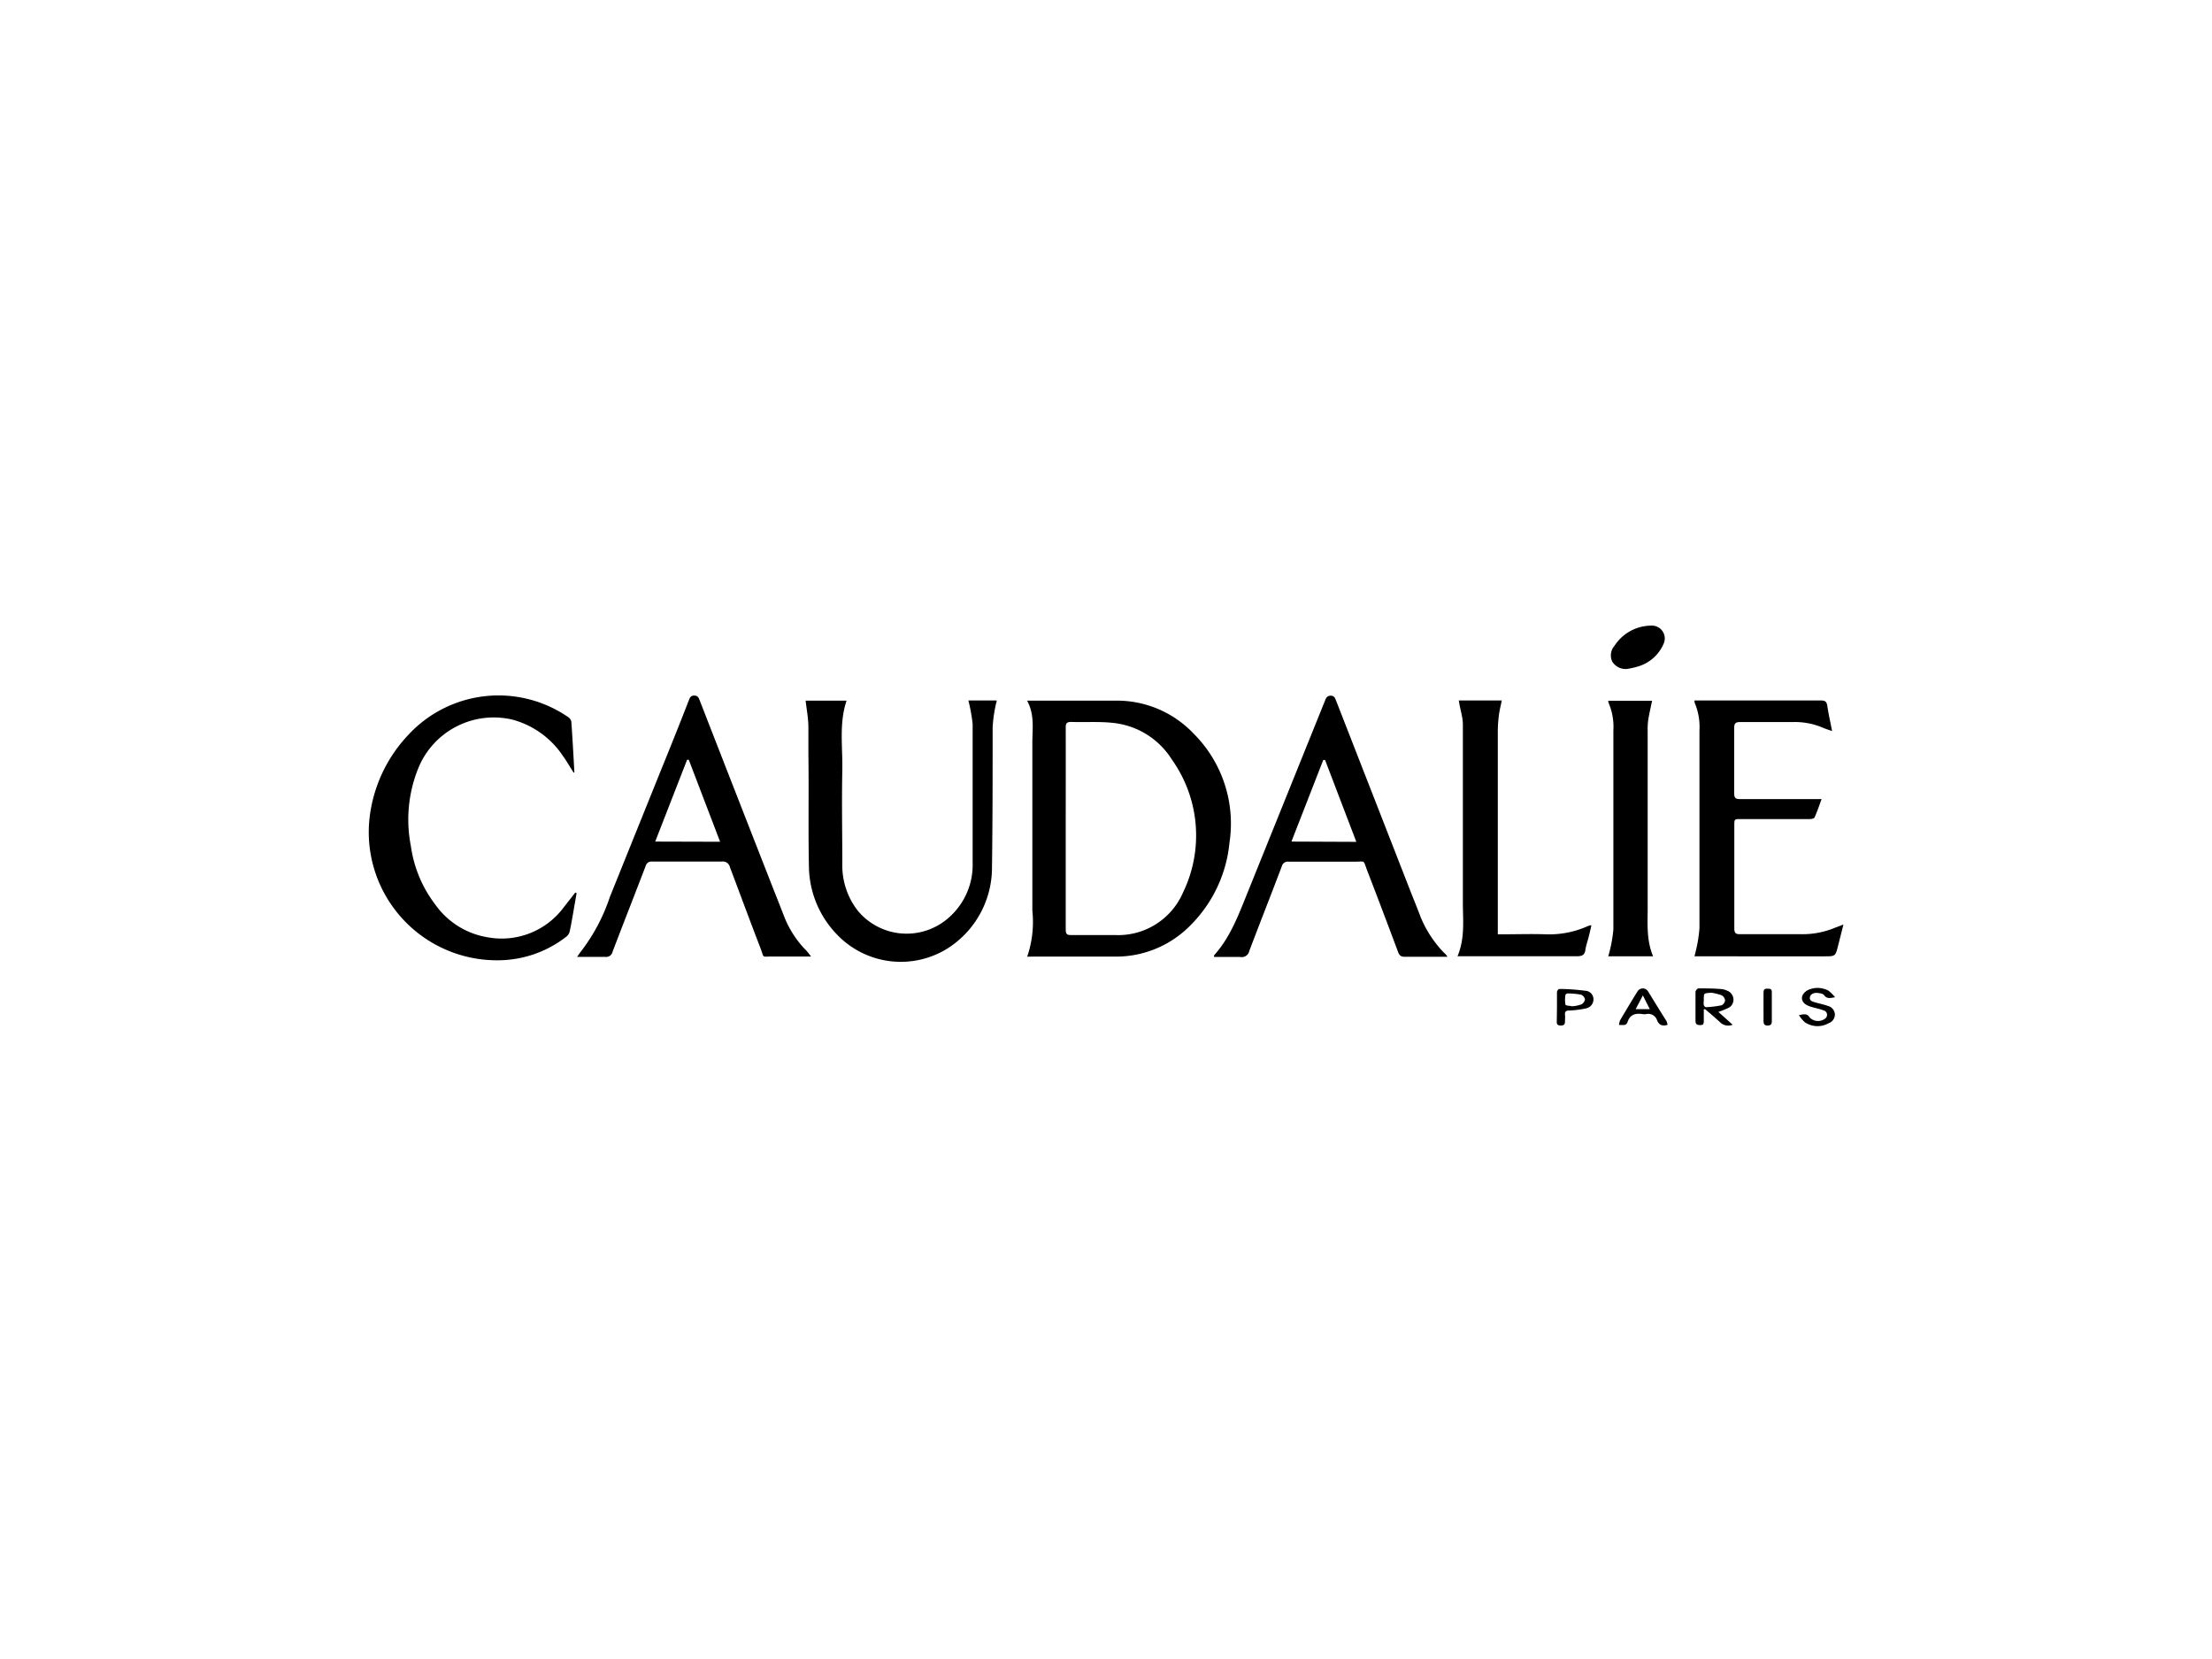 <?xml version="1.0" encoding="UTF-8"?> <svg xmlns="http://www.w3.org/2000/svg" width="240" height="180" viewBox="0 0 240 180"><title>we-are-lovers-loghi-clienti-agencyArtboard 21</title><g><path d="M111.45,103.8a11.71,11.71,0,0,0,.56-5q0-9.12,0-18.24c0-1.51.26-3-.57-4.54.28,0,.46,0,.64,0,3,0,5.93,0,8.89,0a11.46,11.46,0,0,1,8.52,3.56,13.78,13.78,0,0,1,3.91,11.83,14.66,14.66,0,0,1-4.25,9,11.3,11.3,0,0,1-8.24,3.38c-2.94,0-5.89,0-8.83,0Zm4.18-13.94c0,3.65,0,7.31,0,11,0,.44.1.6.57.59,1.58,0,3.17,0,4.75,0a7.66,7.66,0,0,0,7.41-4.62,14.2,14.2,0,0,0-1.2-14.4,8.58,8.58,0,0,0-6.43-4c-1.48-.16-3-.05-4.49-.1-.47,0-.62.12-.61.6C115.64,82.56,115.63,86.21,115.63,89.86Z"></path><path d="M105.07,76h3.07c0,.18-.08.32-.1.47a15.57,15.57,0,0,0-.34,2.44c0,5,0,10.1-.07,15.15a10.4,10.4,0,0,1-4.51,8.64,9.57,9.57,0,0,1-12.35-1.35,10.78,10.78,0,0,1-3-7.2c-.09-4.12,0-8.24-.06-12.36,0-1,0-1.93,0-2.89s-.19-1.9-.3-2.88h4.44c-.83,2.49-.41,5-.46,7.55-.07,3.37,0,6.75,0,10.13a8,8,0,0,0,1.67,5.1,6.88,6.88,0,0,0,9.47,1.1,7.61,7.61,0,0,0,3-6.31q0-7.53,0-15.05A19,19,0,0,0,105.07,76Z"></path><path d="M157.06,103.81h-2.55c-.71,0-1.42,0-2.12,0-.42,0-.57-.18-.7-.52q-1.66-4.45-3.37-8.89c-.43-1.13-.15-.91-1.32-.91-2.4,0-4.79,0-7.19,0a.67.67,0,0,0-.74.52c-1.16,3.06-2.36,6.1-3.52,9.16a.84.84,0,0,1-1,.66c-.93,0-1.85,0-2.83,0,0-.12,0-.2.06-.24,1.73-1.95,2.61-4.35,3.57-6.72l8.17-20.25c.09-.23.19-.45.27-.67s.23-.47.58-.47.46.2.57.48l8.28,21.21c.31.77.62,1.54.91,2.31a12.27,12.27,0,0,0,2.56,3.91C156.81,103.47,156.88,103.58,157.06,103.81Zm-9.9-12.47-3.39-8.88-.2,0-3.45,8.85Z"></path><path d="M88,103.78l-.53,0c-1.22,0-2.45,0-3.67,0s-.86.21-1.29-.91C81.4,100,80.3,97,79.2,94.1a.79.79,0,0,0-.89-.62c-2.51,0-5,0-7.54,0a.65.65,0,0,0-.72.49c-1.19,3.11-2.41,6.2-3.59,9.3a.7.7,0,0,1-.78.55c-1,0-2,0-3.07,0,.21-.29.33-.48.48-.66a20.13,20.13,0,0,0,3.09-5.87l5.58-13.84q1.53-3.75,3-7.52c.11-.27.21-.47.58-.46s.45.21.56.48q3.86,9.91,7.74,19.82c.45,1.15.91,2.3,1.36,3.46a11.12,11.12,0,0,0,2.25,3.67C87.52,103.14,87.72,103.42,88,103.78ZM78.13,91.33l-3.4-8.9-.18,0-3.46,8.88Z"></path><path d="M183.85,76h.53c4.39,0,8.79,0,13.18,0,.45,0,.63.12.7.58.13.88.33,1.75.52,2.74-.38-.14-.67-.22-.94-.34a7.78,7.78,0,0,0-3.26-.64c-1.92,0-3.83,0-5.74,0-.51,0-.69.12-.68.66q0,3.54,0,7.08c0,.47.13.62.61.62,2.72,0,5.45,0,8.17,0l.7,0c-.27.74-.49,1.4-.77,2-.05.12-.35.17-.53.17h-7.49c-.67,0-.68,0-.68.69,0,3.72,0,7.44,0,11.16,0,.49.13.65.63.64,2.23,0,4.45,0,6.67,0a9.12,9.12,0,0,0,3.62-.7l.92-.35c-.21.83-.39,1.56-.58,2.3-.29,1.15-.29,1.15-1.5,1.15H183.85c.05-.21.09-.34.12-.49a15.13,15.13,0,0,0,.42-2.57c0-7.15,0-14.3,0-21.45a6.72,6.72,0,0,0-.52-3A1.1,1.1,0,0,1,183.85,76Z"></path><path d="M62.23,83.82c-.39-.61-.74-1.23-1.16-1.81a9.56,9.56,0,0,0-5.51-3.94,8.84,8.84,0,0,0-10.11,5.12,14.85,14.85,0,0,0-.87,8.61,13.51,13.51,0,0,0,2.66,6.36,8.66,8.66,0,0,0,5.59,3.52,8.39,8.39,0,0,0,8.36-3.27l1.23-1.57.14.06c-.07.42-.14.85-.22,1.27-.17,1-.32,1.9-.52,2.85a1.07,1.07,0,0,1-.34.58,12.1,12.1,0,0,1-7.33,2.59A13.91,13.91,0,0,1,40.09,88.8a15.71,15.71,0,0,1,4.15-9,13.33,13.33,0,0,1,17.4-2,.77.77,0,0,1,.35.51c.13,1.83.23,3.67.33,5.5Z"></path><path d="M158.28,76h4.66c-.11.58-.26,1.12-.32,1.67a14.25,14.25,0,0,0-.11,1.85q0,10.58,0,21.14v.71h.64c1.51,0,3-.05,4.54,0a10.22,10.22,0,0,0,4.57-.88l.24-.09s.07,0,.17,0c-.11.46-.21.91-.33,1.37s-.26.83-.32,1.25c-.07.58-.33.73-.91.73-4.1,0-8.2,0-12.3,0h-.67c.84-2,.57-4,.58-6,0-5.5,0-11,0-16.49,0-.88,0-1.76,0-2.63S158.42,77,158.28,76Z"></path><path d="M179.36,103.76h-4.87a2.54,2.54,0,0,0,.09-.31,14.92,14.92,0,0,0,.47-2.61c0-7.2,0-14.4,0-21.6a6.53,6.53,0,0,0-.5-2.93.9.9,0,0,1-.06-.28h4.76c-.15.72-.31,1.4-.42,2.09a7.07,7.07,0,0,0-.06,1.13q0,9.38,0,18.76C178.8,99.91,178.56,101.84,179.36,103.76Z"></path><path d="M176.52,72.58a1.7,1.7,0,0,1-1.6-.81,1.58,1.58,0,0,1,.25-1.7,4.78,4.78,0,0,1,4-2.19,1.39,1.39,0,0,1,1.35,1.92,4.34,4.34,0,0,1-2.83,2.52A8,8,0,0,1,176.52,72.58Z"></path><path d="M186.44,109.79l1.55,1.39a1.24,1.24,0,0,1-1.29-.2c-.55-.51-1.13-1-1.69-1.48l-.15,0c0,.42,0,.84,0,1.25s-.09.48-.44.47-.46-.14-.46-.46c0-1,0-2.1,0-3.15,0-.13.21-.37.33-.37.84,0,1.69,0,2.53.08a1.69,1.69,0,0,1,.58.17,1.05,1.05,0,0,1,.68,1,1,1,0,0,1-.7.93A7,7,0,0,1,186.44,109.79Zm-.74-2.08c-.91.07-.83,0-.84.9a1.12,1.12,0,0,0,0,.41c0,.1.15.26.23.26a10.94,10.94,0,0,0,1.71-.21.7.7,0,0,0,.37-.53.73.73,0,0,0-.37-.55A6.55,6.55,0,0,0,185.7,107.71Z"></path><path d="M180.93,111.19c-.57.19-.93,0-1.13-.46a1,1,0,0,0-1.19-.7,1.09,1.09,0,0,1-.36,0c-.77-.11-1.39,0-1.67.88a.5.5,0,0,1-.28.29,3.41,3.41,0,0,1-.64,0,1.93,1.93,0,0,1,.12-.5c.62-1.06,1.25-2.1,1.89-3.14a.67.67,0,0,1,1.14,0c.66,1.07,1.31,2.14,2,3.22A2.19,2.19,0,0,1,180.93,111.19ZM178.25,108l-.78,1.49H179Z"></path><path d="M195.18,110.14c.55-.1.89-.21,1.17.26a1.27,1.27,0,0,0,1.72.08.5.5,0,0,0-.23-.86c-.43-.16-.89-.25-1.33-.38-.67-.2-1-.53-1-.95s.42-.85,1-1a2.47,2.47,0,0,1,1.9.21,4.58,4.58,0,0,1,.69.7c-.56.1-.89.18-1.18-.22-.12-.18-.48-.22-.74-.25s-.75.07-.81.48.35.48.66.57.87.21,1.29.36a1,1,0,0,1,.76.88,1,1,0,0,1-.68,1,2.44,2.44,0,0,1-2.62-.14A4.09,4.09,0,0,1,195.18,110.14Z"></path><path d="M168.93,109.25c0-.54,0-1.07,0-1.6,0-.13.16-.36.25-.35.95,0,1.91.08,2.86.2a.92.92,0,0,1,.85.91,1,1,0,0,1-.81,1,10.18,10.18,0,0,1-1.83.23c-.33,0-.48.11-.45.45s0,.45,0,.68,0,.51-.45.5-.45-.21-.44-.52Zm1.66-.07a4,4,0,0,0,.95-.19.77.77,0,0,0,.43-.54.71.71,0,0,0-.43-.53,8,8,0,0,0-1.47-.13c-.08,0-.22.1-.22.16a3.12,3.12,0,0,0,0,1.06C169.92,109.13,170.34,109.12,170.59,109.18Z"></path><path d="M191.34,109.25c0-.51,0-1,0-1.54,0-.3.08-.45.4-.44s.51,0,.5.4q0,1.58,0,3.15c0,.32-.13.45-.46.45s-.44-.16-.44-.47C191.35,110.28,191.34,109.77,191.34,109.25Z"></path></g></svg> 
